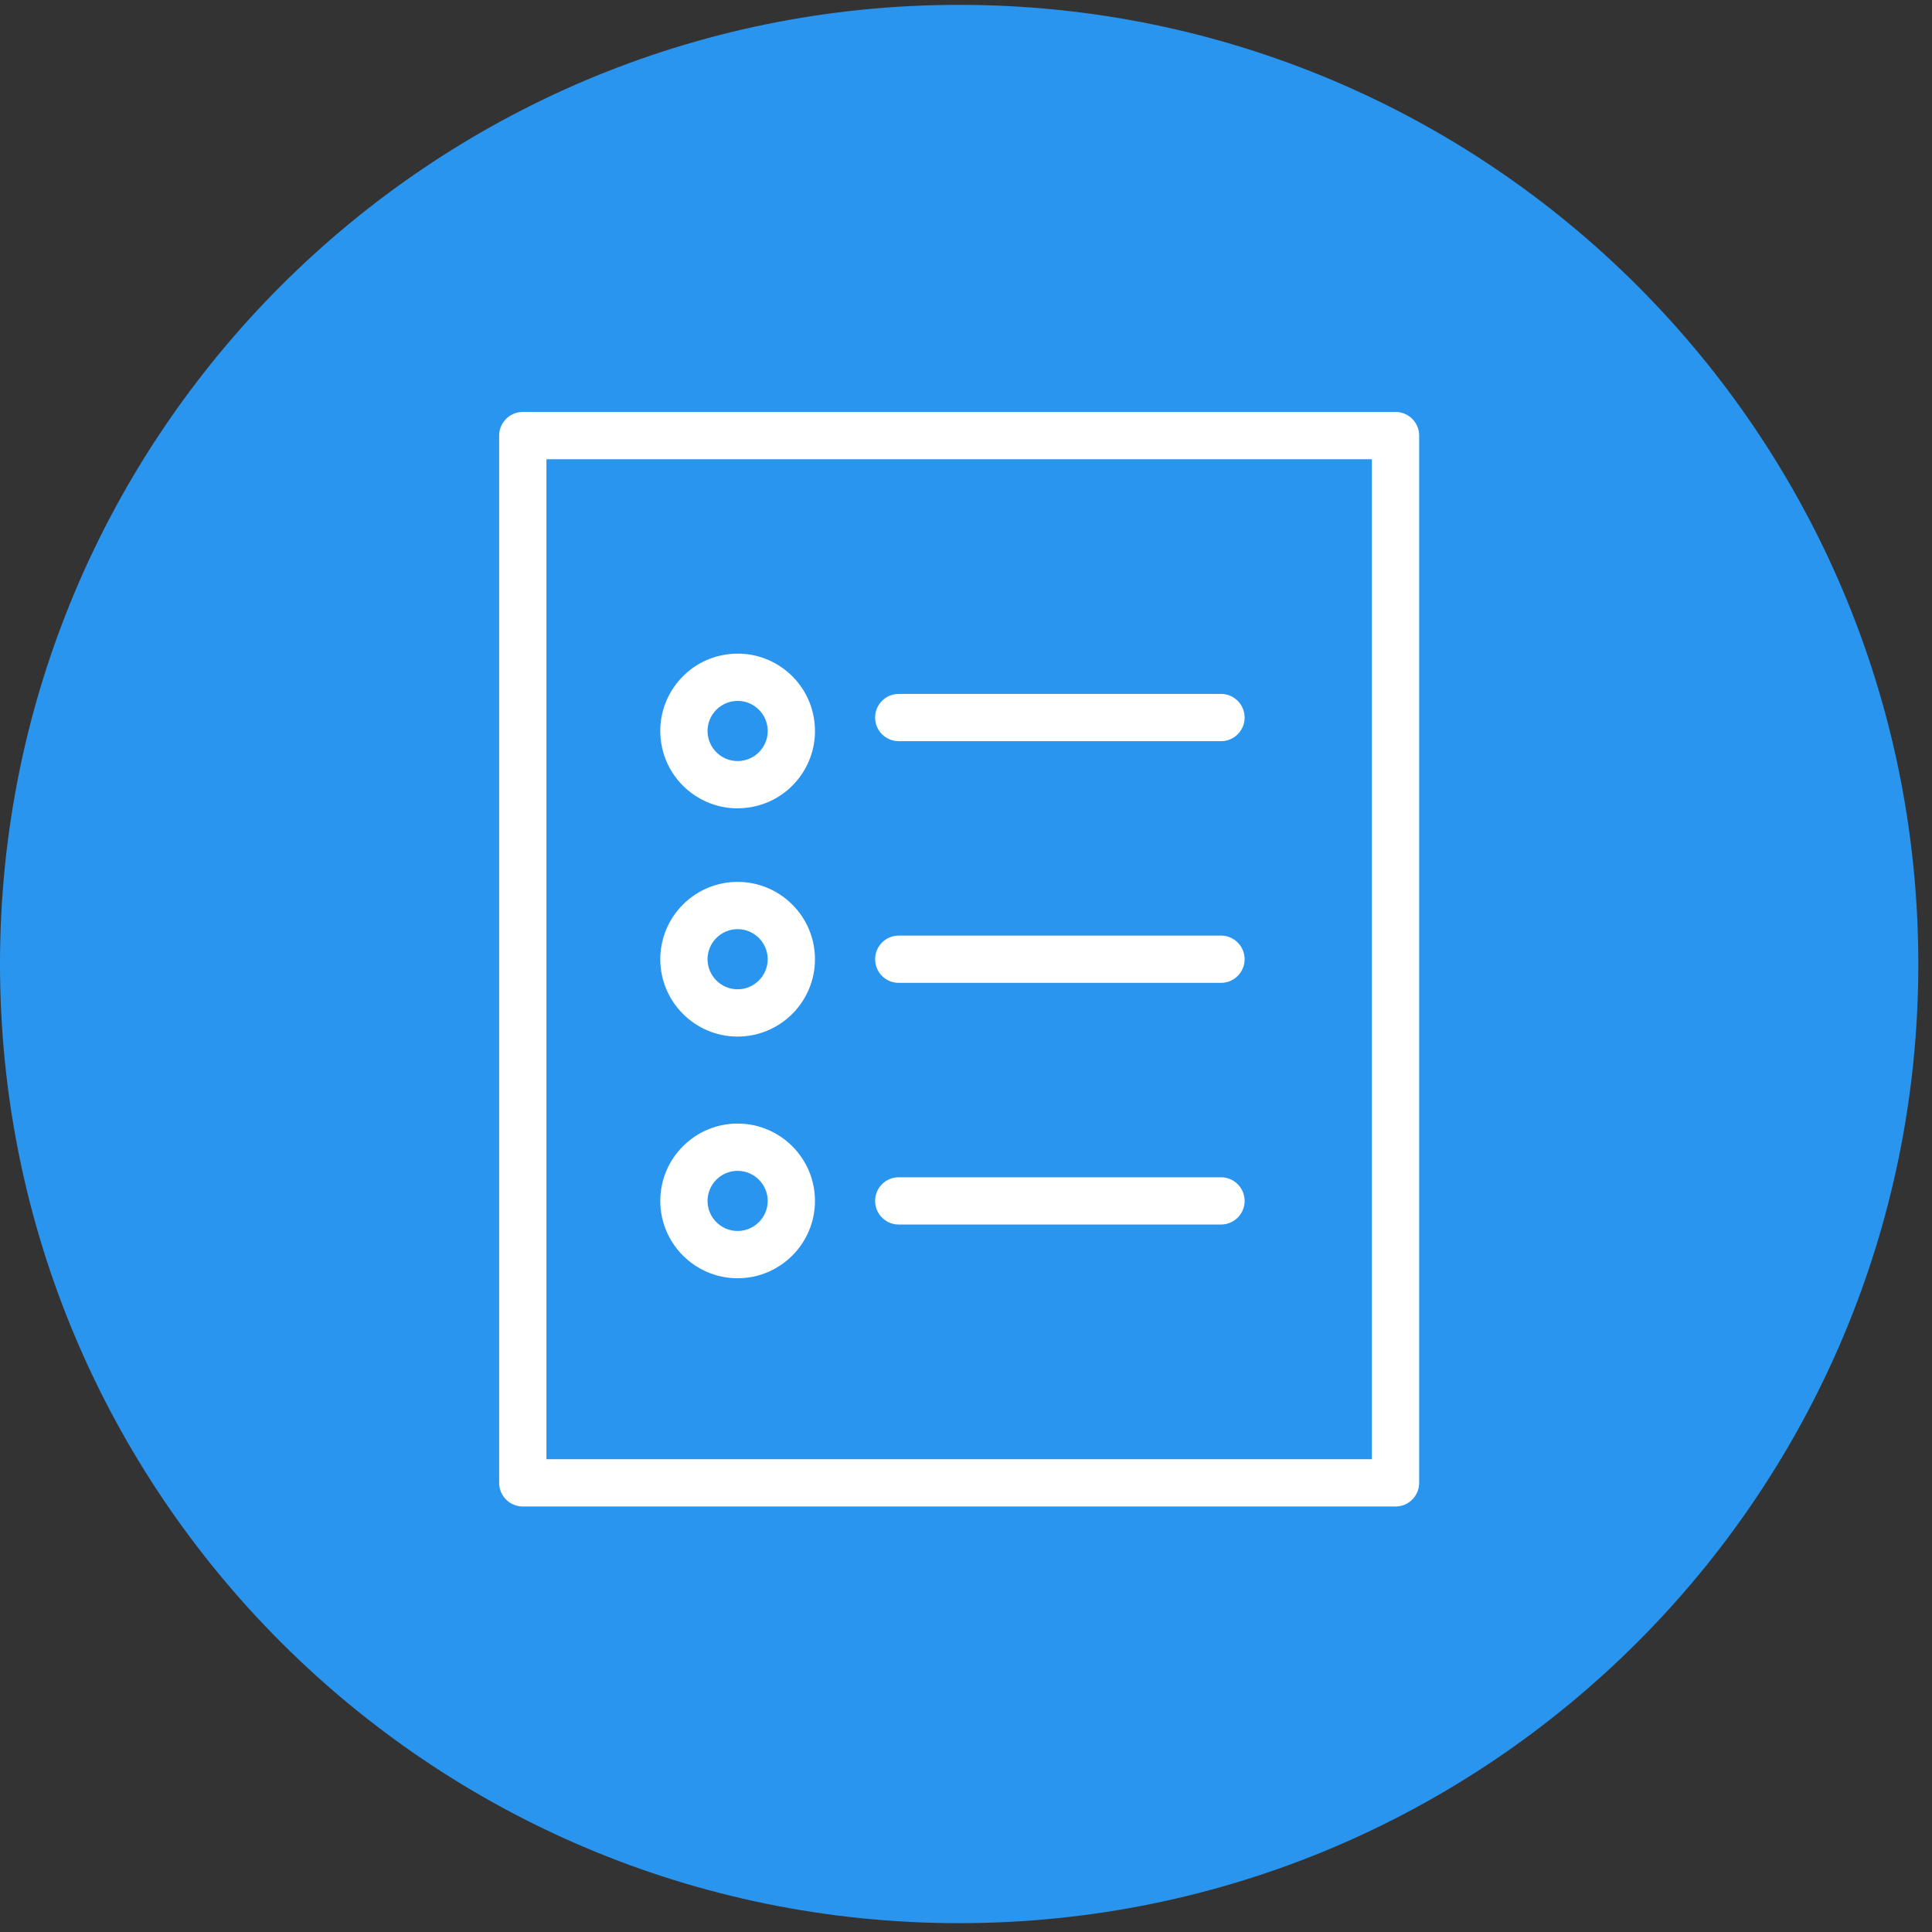 <svg width="138" height="138" viewBox="0 0 138 138" fill="none" xmlns="http://www.w3.org/2000/svg">
<rect x="0" y="0" width="138" height="138" fill="#333333" stroke="none"/>
<path d="M137.023 68.858C137.023 31.02 106.35 0.347 68.512 0.347C30.674 0.347 0 31.02 0 68.858C0 106.696 30.674 137.369 68.512 137.369C106.35 137.369 137.023 106.696 137.023 68.858Z" fill="#2A95EF"/>
<path fill-rule="evenodd" clip-rule="evenodd" d="M99.681 29.675H37.343C36.548 29.675 35.904 30.319 35.904 31.113V105.919C35.904 106.713 36.548 107.357 37.343 107.357L99.681 107.357C100.475 107.357 101.119 106.713 101.119 105.918V31.113C101.119 30.319 100.475 29.675 99.681 29.675ZM98.242 104.48H38.781V32.552L98.242 32.552V104.48V104.48Z" fill="white" stroke="white" stroke-width="0.5" stroke-miterlimit="22.926"/>
<path fill-rule="evenodd" clip-rule="evenodd" d="M64.196 52.692H87.213C88.007 52.692 88.652 52.048 88.652 51.254C88.652 50.459 88.007 49.815 87.213 49.815H64.196C63.402 49.815 62.758 50.459 62.758 51.254C62.758 52.048 63.402 52.692 64.196 52.692L64.196 52.692ZM64.196 69.955H87.213C88.007 69.955 88.652 69.311 88.652 68.516C88.652 67.722 88.007 67.078 87.213 67.078H64.196C63.402 67.078 62.758 67.722 62.758 68.516C62.758 69.311 63.402 69.955 64.196 69.955H64.196ZM64.196 87.217H87.213C88.007 87.217 88.652 86.573 88.652 85.779C88.652 84.984 88.007 84.34 87.213 84.34L64.196 84.341C63.402 84.34 62.758 84.984 62.758 85.779C62.758 86.573 63.402 87.217 64.196 87.217H64.196ZM49.469 56.39C50.386 57.101 51.515 57.488 52.676 57.488C52.906 57.488 53.138 57.472 53.366 57.442C54.764 57.261 56.006 56.546 56.866 55.431C57.725 54.316 58.1 52.931 57.918 51.534C57.742 50.147 57.017 48.885 55.907 48.034C54.99 47.324 53.86 46.938 52.7 46.938C52.47 46.938 52.238 46.953 52.011 46.983C50.613 47.164 49.37 47.878 48.511 48.993C47.651 50.109 47.275 51.493 47.457 52.891C47.633 54.278 48.358 55.54 49.469 56.39L49.469 56.39ZM50.788 50.75C51.24 50.161 51.939 49.815 52.681 49.815C52.685 49.815 52.689 49.815 52.694 49.815C53.219 49.815 53.728 49.987 54.151 50.314C54.659 50.704 54.984 51.27 55.066 51.904C55.08 52.008 55.087 52.113 55.087 52.217C55.087 52.745 54.911 53.259 54.587 53.676C54.2 54.181 53.627 54.511 52.996 54.591C52.893 54.605 52.788 54.611 52.684 54.611C52.155 54.611 51.642 54.436 51.225 54.112C50.72 53.725 50.391 53.152 50.31 52.521C50.297 52.418 50.289 52.313 50.289 52.209C50.289 51.681 50.465 51.167 50.789 50.75H50.788ZM52.687 73.791C55.596 73.791 57.962 71.424 57.962 68.516C57.962 65.608 55.596 63.242 52.687 63.242C49.778 63.242 47.413 65.608 47.413 68.516C47.413 71.424 49.778 73.791 52.687 73.791ZM52.687 66.118C54.009 66.118 55.085 67.195 55.085 68.516C55.085 69.839 54.009 70.914 52.687 70.914C51.366 70.914 50.289 69.839 50.289 68.516C50.289 67.195 51.366 66.118 52.687 66.118ZM52.687 91.054C55.596 91.054 57.962 88.687 57.962 85.779C57.962 82.871 55.596 80.505 52.687 80.505C49.778 80.505 47.413 82.871 47.413 85.779C47.413 88.687 49.778 91.054 52.687 91.054ZM52.687 83.382C54.009 83.382 55.085 84.457 55.085 85.779C55.085 87.102 54.009 88.177 52.687 88.177C51.366 88.177 50.289 87.102 50.289 85.779C50.289 84.457 51.366 83.382 52.687 83.382Z" fill="white" stroke="white" stroke-width="0.5" stroke-miterlimit="22.926"/>
</svg>
